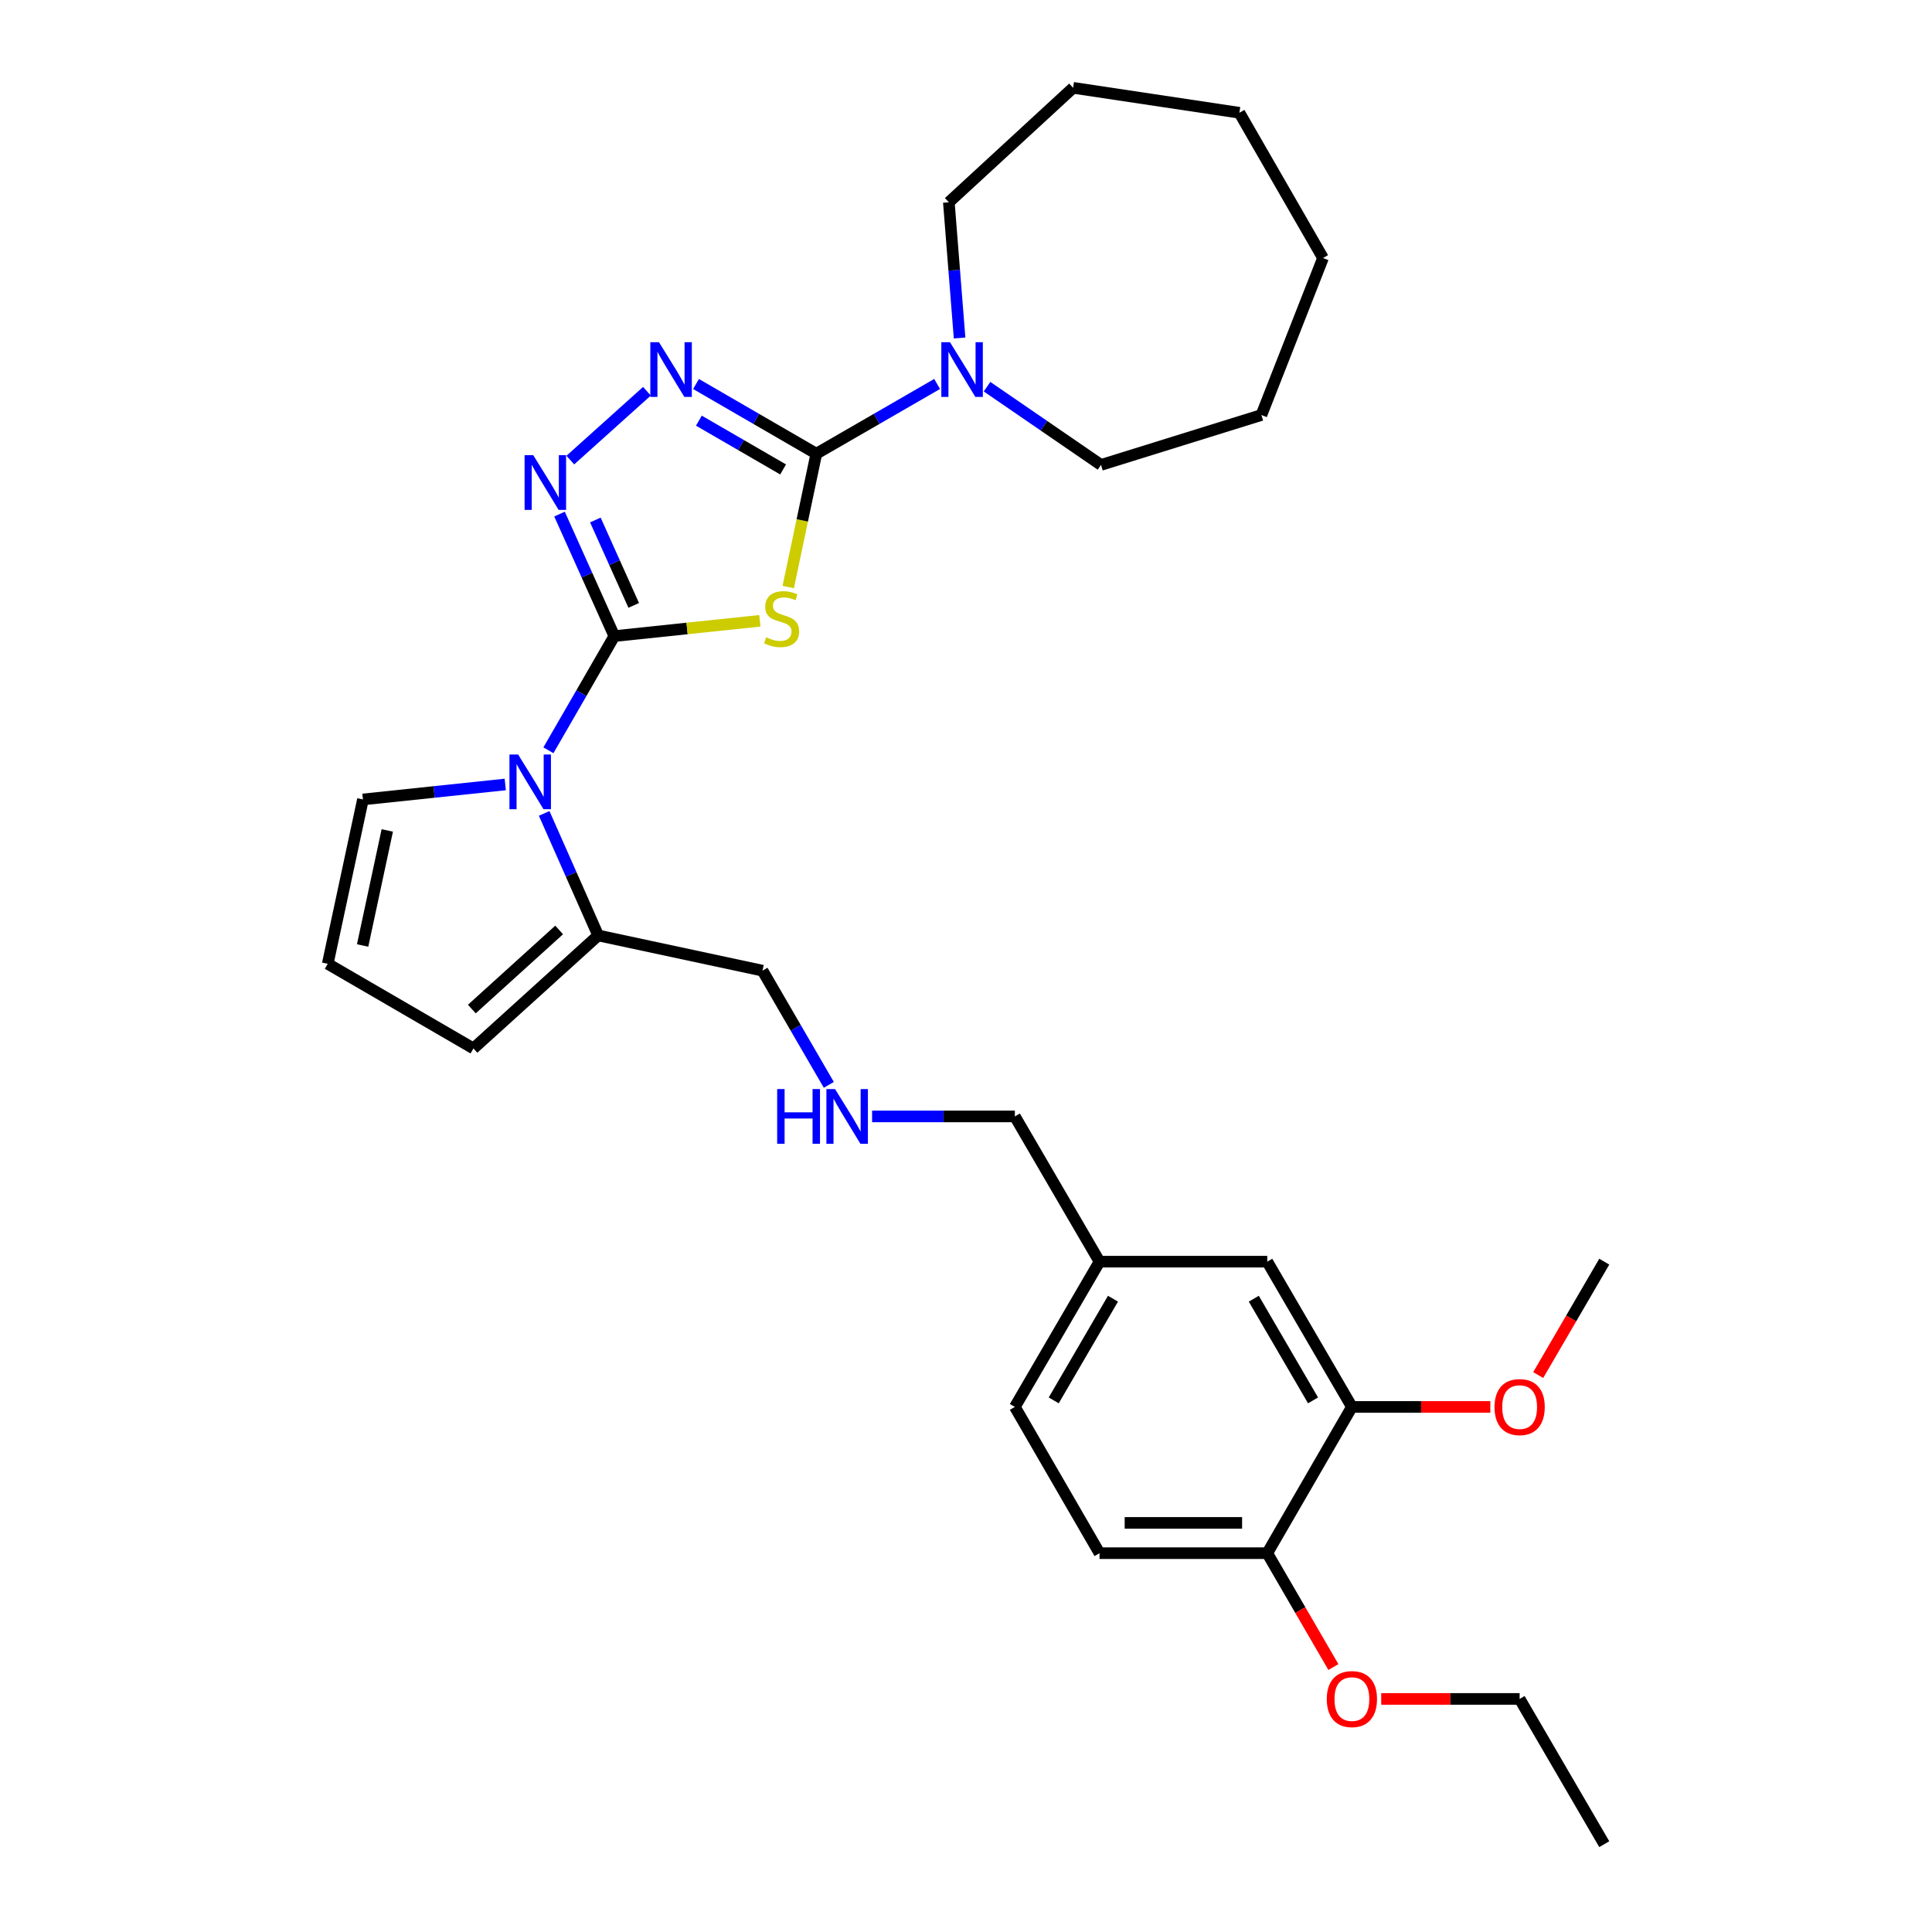 <?xml version='1.0' encoding='iso-8859-1'?>
<svg version='1.1' baseProfile='full'
              xmlns='http://www.w3.org/2000/svg'
                      xmlns:rdkit='http://www.rdkit.org/xml'
                      xmlns:xlink='http://www.w3.org/1999/xlink'
                  xml:space='preserve'
width='1000px' height='1000px' viewBox='0 0 1000 1000'>
<!-- END OF HEADER -->
<rect style='opacity:1.0;fill:#FFFFFF;stroke:none' width='1000' height='1000' x='0' y='0'> </rect>
<path class='bond-0' d='M 317.969,329.245 L 355.637,325.287' style='fill:none;fill-rule:evenodd;stroke:#000000;stroke-width:6px;stroke-linecap:butt;stroke-linejoin:miter;stroke-opacity:1' />
<path class='bond-0' d='M 355.637,325.287 L 393.305,321.329' style='fill:none;fill-rule:evenodd;stroke:#CCCC00;stroke-width:6px;stroke-linecap:butt;stroke-linejoin:miter;stroke-opacity:1' />
<path class='bond-2' d='M 317.969,329.245 L 303.789,297.671' style='fill:none;fill-rule:evenodd;stroke:#000000;stroke-width:6px;stroke-linecap:butt;stroke-linejoin:miter;stroke-opacity:1' />
<path class='bond-2' d='M 303.789,297.671 L 289.608,266.096' style='fill:none;fill-rule:evenodd;stroke:#0000FF;stroke-width:6px;stroke-linecap:butt;stroke-linejoin:miter;stroke-opacity:1' />
<path class='bond-2' d='M 328.012,313.352 L 318.086,291.25' style='fill:none;fill-rule:evenodd;stroke:#000000;stroke-width:6px;stroke-linecap:butt;stroke-linejoin:miter;stroke-opacity:1' />
<path class='bond-2' d='M 318.086,291.25 L 308.159,269.148' style='fill:none;fill-rule:evenodd;stroke:#0000FF;stroke-width:6px;stroke-linecap:butt;stroke-linejoin:miter;stroke-opacity:1' />
<path class='bond-3' d='M 317.969,329.245 L 300.916,358.795' style='fill:none;fill-rule:evenodd;stroke:#000000;stroke-width:6px;stroke-linecap:butt;stroke-linejoin:miter;stroke-opacity:1' />
<path class='bond-3' d='M 300.916,358.795 L 283.862,388.346' style='fill:none;fill-rule:evenodd;stroke:#0000FF;stroke-width:6px;stroke-linecap:butt;stroke-linejoin:miter;stroke-opacity:1' />
<path class='bond-1' d='M 407.993,303.847 L 415.259,269.34' style='fill:none;fill-rule:evenodd;stroke:#CCCC00;stroke-width:6px;stroke-linecap:butt;stroke-linejoin:miter;stroke-opacity:1' />
<path class='bond-1' d='M 415.259,269.34 L 422.524,234.834' style='fill:none;fill-rule:evenodd;stroke:#000000;stroke-width:6px;stroke-linecap:butt;stroke-linejoin:miter;stroke-opacity:1' />
<path class='bond-5' d='M 422.524,234.834 L 453.789,216.786' style='fill:none;fill-rule:evenodd;stroke:#000000;stroke-width:6px;stroke-linecap:butt;stroke-linejoin:miter;stroke-opacity:1' />
<path class='bond-5' d='M 453.789,216.786 L 485.053,198.738' style='fill:none;fill-rule:evenodd;stroke:#0000FF;stroke-width:6px;stroke-linecap:butt;stroke-linejoin:miter;stroke-opacity:1' />
<path class='bond-30' d='M 422.524,234.834 L 391.392,216.798' style='fill:none;fill-rule:evenodd;stroke:#000000;stroke-width:6px;stroke-linecap:butt;stroke-linejoin:miter;stroke-opacity:1' />
<path class='bond-30' d='M 391.392,216.798 L 360.259,198.761' style='fill:none;fill-rule:evenodd;stroke:#0000FF;stroke-width:6px;stroke-linecap:butt;stroke-linejoin:miter;stroke-opacity:1' />
<path class='bond-30' d='M 405.328,242.984 L 383.535,230.359' style='fill:none;fill-rule:evenodd;stroke:#000000;stroke-width:6px;stroke-linecap:butt;stroke-linejoin:miter;stroke-opacity:1' />
<path class='bond-30' d='M 383.535,230.359 L 361.742,217.734' style='fill:none;fill-rule:evenodd;stroke:#0000FF;stroke-width:6px;stroke-linecap:butt;stroke-linejoin:miter;stroke-opacity:1' />
<path class='bond-4' d='M 295.198,238.142 L 334.854,202.507' style='fill:none;fill-rule:evenodd;stroke:#0000FF;stroke-width:6px;stroke-linecap:butt;stroke-linejoin:miter;stroke-opacity:1' />
<path class='bond-6' d='M 281.662,421.017 L 295.641,452.602' style='fill:none;fill-rule:evenodd;stroke:#0000FF;stroke-width:6px;stroke-linecap:butt;stroke-linejoin:miter;stroke-opacity:1' />
<path class='bond-6' d='M 295.641,452.602 L 309.619,484.188' style='fill:none;fill-rule:evenodd;stroke:#000000;stroke-width:6px;stroke-linecap:butt;stroke-linejoin:miter;stroke-opacity:1' />
<path class='bond-7' d='M 261.518,406.042 L 224.688,409.917' style='fill:none;fill-rule:evenodd;stroke:#0000FF;stroke-width:6px;stroke-linecap:butt;stroke-linejoin:miter;stroke-opacity:1' />
<path class='bond-7' d='M 224.688,409.917 L 187.859,413.791' style='fill:none;fill-rule:evenodd;stroke:#000000;stroke-width:6px;stroke-linecap:butt;stroke-linejoin:miter;stroke-opacity:1' />
<path class='bond-20' d='M 510.892,200.151 L 540.383,220.396' style='fill:none;fill-rule:evenodd;stroke:#0000FF;stroke-width:6px;stroke-linecap:butt;stroke-linejoin:miter;stroke-opacity:1' />
<path class='bond-20' d='M 540.383,220.396 L 569.874,240.642' style='fill:none;fill-rule:evenodd;stroke:#000000;stroke-width:6px;stroke-linecap:butt;stroke-linejoin:miter;stroke-opacity:1' />
<path class='bond-21' d='M 496.679,174.95 L 493.899,139.828' style='fill:none;fill-rule:evenodd;stroke:#0000FF;stroke-width:6px;stroke-linecap:butt;stroke-linejoin:miter;stroke-opacity:1' />
<path class='bond-21' d='M 493.899,139.828 L 491.119,104.706' style='fill:none;fill-rule:evenodd;stroke:#000000;stroke-width:6px;stroke-linecap:butt;stroke-linejoin:miter;stroke-opacity:1' />
<path class='bond-10' d='M 309.619,484.188 L 245.056,542.673' style='fill:none;fill-rule:evenodd;stroke:#000000;stroke-width:6px;stroke-linecap:butt;stroke-linejoin:miter;stroke-opacity:1' />
<path class='bond-10' d='M 289.413,481.345 L 244.218,522.285' style='fill:none;fill-rule:evenodd;stroke:#000000;stroke-width:6px;stroke-linecap:butt;stroke-linejoin:miter;stroke-opacity:1' />
<path class='bond-16' d='M 309.619,484.188 L 394.67,502.412' style='fill:none;fill-rule:evenodd;stroke:#000000;stroke-width:6px;stroke-linecap:butt;stroke-linejoin:miter;stroke-opacity:1' />
<path class='bond-9' d='M 187.859,413.791 L 169.635,498.859' style='fill:none;fill-rule:evenodd;stroke:#000000;stroke-width:6px;stroke-linecap:butt;stroke-linejoin:miter;stroke-opacity:1' />
<path class='bond-9' d='M 200.451,429.834 L 187.694,489.382' style='fill:none;fill-rule:evenodd;stroke:#000000;stroke-width:6px;stroke-linecap:butt;stroke-linejoin:miter;stroke-opacity:1' />
<path class='bond-8' d='M 699.741,728.222 L 655.935,653.036' style='fill:none;fill-rule:evenodd;stroke:#000000;stroke-width:6px;stroke-linecap:butt;stroke-linejoin:miter;stroke-opacity:1' />
<path class='bond-8' d='M 679.628,724.834 L 648.964,672.204' style='fill:none;fill-rule:evenodd;stroke:#000000;stroke-width:6px;stroke-linecap:butt;stroke-linejoin:miter;stroke-opacity:1' />
<path class='bond-18' d='M 699.741,728.222 L 735.565,728.222' style='fill:none;fill-rule:evenodd;stroke:#000000;stroke-width:6px;stroke-linecap:butt;stroke-linejoin:miter;stroke-opacity:1' />
<path class='bond-18' d='M 735.565,728.222 L 771.389,728.222' style='fill:none;fill-rule:evenodd;stroke:#FF0000;stroke-width:6px;stroke-linecap:butt;stroke-linejoin:miter;stroke-opacity:1' />
<path class='bond-33' d='M 699.741,728.222 L 655.935,803.921' style='fill:none;fill-rule:evenodd;stroke:#000000;stroke-width:6px;stroke-linecap:butt;stroke-linejoin:miter;stroke-opacity:1' />
<path class='bond-31' d='M 169.635,498.859 L 245.056,542.673' style='fill:none;fill-rule:evenodd;stroke:#000000;stroke-width:6px;stroke-linecap:butt;stroke-linejoin:miter;stroke-opacity:1' />
<path class='bond-11' d='M 655.935,803.921 L 569.108,803.921' style='fill:none;fill-rule:evenodd;stroke:#000000;stroke-width:6px;stroke-linecap:butt;stroke-linejoin:miter;stroke-opacity:1' />
<path class='bond-11' d='M 642.911,788.249 L 582.132,788.249' style='fill:none;fill-rule:evenodd;stroke:#000000;stroke-width:6px;stroke-linecap:butt;stroke-linejoin:miter;stroke-opacity:1' />
<path class='bond-19' d='M 655.935,803.921 L 673.047,833.39' style='fill:none;fill-rule:evenodd;stroke:#000000;stroke-width:6px;stroke-linecap:butt;stroke-linejoin:miter;stroke-opacity:1' />
<path class='bond-19' d='M 673.047,833.39 L 690.159,862.859' style='fill:none;fill-rule:evenodd;stroke:#FF0000;stroke-width:6px;stroke-linecap:butt;stroke-linejoin:miter;stroke-opacity:1' />
<path class='bond-12' d='M 655.935,653.036 L 569.108,653.036' style='fill:none;fill-rule:evenodd;stroke:#000000;stroke-width:6px;stroke-linecap:butt;stroke-linejoin:miter;stroke-opacity:1' />
<path class='bond-13' d='M 569.108,803.921 L 525.294,728.222' style='fill:none;fill-rule:evenodd;stroke:#000000;stroke-width:6px;stroke-linecap:butt;stroke-linejoin:miter;stroke-opacity:1' />
<path class='bond-14' d='M 428.995,561.518 L 411.832,531.965' style='fill:none;fill-rule:evenodd;stroke:#0000FF;stroke-width:6px;stroke-linecap:butt;stroke-linejoin:miter;stroke-opacity:1' />
<path class='bond-14' d='M 411.832,531.965 L 394.67,502.412' style='fill:none;fill-rule:evenodd;stroke:#000000;stroke-width:6px;stroke-linecap:butt;stroke-linejoin:miter;stroke-opacity:1' />
<path class='bond-22' d='M 451.395,577.859 L 488.344,577.859' style='fill:none;fill-rule:evenodd;stroke:#0000FF;stroke-width:6px;stroke-linecap:butt;stroke-linejoin:miter;stroke-opacity:1' />
<path class='bond-22' d='M 488.344,577.859 L 525.294,577.859' style='fill:none;fill-rule:evenodd;stroke:#000000;stroke-width:6px;stroke-linecap:butt;stroke-linejoin:miter;stroke-opacity:1' />
<path class='bond-15' d='M 569.108,653.036 L 525.294,577.859' style='fill:none;fill-rule:evenodd;stroke:#000000;stroke-width:6px;stroke-linecap:butt;stroke-linejoin:miter;stroke-opacity:1' />
<path class='bond-17' d='M 569.108,653.036 L 525.294,728.222' style='fill:none;fill-rule:evenodd;stroke:#000000;stroke-width:6px;stroke-linecap:butt;stroke-linejoin:miter;stroke-opacity:1' />
<path class='bond-17' d='M 576.077,672.205 L 545.408,724.835' style='fill:none;fill-rule:evenodd;stroke:#000000;stroke-width:6px;stroke-linecap:butt;stroke-linejoin:miter;stroke-opacity:1' />
<path class='bond-24' d='M 796.17,711.726 L 813.267,682.381' style='fill:none;fill-rule:evenodd;stroke:#FF0000;stroke-width:6px;stroke-linecap:butt;stroke-linejoin:miter;stroke-opacity:1' />
<path class='bond-24' d='M 813.267,682.381 L 830.365,653.036' style='fill:none;fill-rule:evenodd;stroke:#000000;stroke-width:6px;stroke-linecap:butt;stroke-linejoin:miter;stroke-opacity:1' />
<path class='bond-23' d='M 714.911,879.36 L 750.735,879.36' style='fill:none;fill-rule:evenodd;stroke:#FF0000;stroke-width:6px;stroke-linecap:butt;stroke-linejoin:miter;stroke-opacity:1' />
<path class='bond-23' d='M 750.735,879.36 L 786.559,879.36' style='fill:none;fill-rule:evenodd;stroke:#000000;stroke-width:6px;stroke-linecap:butt;stroke-linejoin:miter;stroke-opacity:1' />
<path class='bond-26' d='M 569.874,240.642 L 652.897,214.816' style='fill:none;fill-rule:evenodd;stroke:#000000;stroke-width:6px;stroke-linecap:butt;stroke-linejoin:miter;stroke-opacity:1' />
<path class='bond-25' d='M 491.119,104.706 L 555.438,45.455' style='fill:none;fill-rule:evenodd;stroke:#000000;stroke-width:6px;stroke-linecap:butt;stroke-linejoin:miter;stroke-opacity:1' />
<path class='bond-27' d='M 786.559,879.36 L 830.365,954.545' style='fill:none;fill-rule:evenodd;stroke:#000000;stroke-width:6px;stroke-linecap:butt;stroke-linejoin:miter;stroke-opacity:1' />
<path class='bond-29' d='M 555.438,45.455 L 641.508,58.367' style='fill:none;fill-rule:evenodd;stroke:#000000;stroke-width:6px;stroke-linecap:butt;stroke-linejoin:miter;stroke-opacity:1' />
<path class='bond-28' d='M 652.897,214.816 L 684.791,133.553' style='fill:none;fill-rule:evenodd;stroke:#000000;stroke-width:6px;stroke-linecap:butt;stroke-linejoin:miter;stroke-opacity:1' />
<path class='bond-32' d='M 684.791,133.553 L 641.508,58.367' style='fill:none;fill-rule:evenodd;stroke:#000000;stroke-width:6px;stroke-linecap:butt;stroke-linejoin:miter;stroke-opacity:1' />
<path  class='atom-1' d='M 396.561 329.866
Q 396.881 329.986, 398.201 330.546
Q 399.521 331.106, 400.961 331.466
Q 402.441 331.786, 403.881 331.786
Q 406.561 331.786, 408.121 330.506
Q 409.681 329.186, 409.681 326.906
Q 409.681 325.346, 408.881 324.386
Q 408.121 323.426, 406.921 322.906
Q 405.721 322.386, 403.721 321.786
Q 401.201 321.026, 399.681 320.306
Q 398.201 319.586, 397.121 318.066
Q 396.081 316.546, 396.081 313.986
Q 396.081 310.426, 398.481 308.226
Q 400.921 306.026, 405.721 306.026
Q 409.001 306.026, 412.721 307.586
L 411.801 310.666
Q 408.401 309.266, 405.841 309.266
Q 403.081 309.266, 401.561 310.426
Q 400.041 311.546, 400.081 313.506
Q 400.081 315.026, 400.841 315.946
Q 401.641 316.866, 402.761 317.386
Q 403.921 317.906, 405.841 318.506
Q 408.401 319.306, 409.921 320.106
Q 411.441 320.906, 412.521 322.546
Q 413.641 324.146, 413.641 326.906
Q 413.641 330.826, 411.001 332.946
Q 408.401 335.026, 404.041 335.026
Q 401.521 335.026, 399.601 334.466
Q 397.721 333.946, 395.481 333.026
L 396.561 329.866
' fill='#CCCC00'/>
<path  class='atom-3' d='M 276.01 235.598
L 285.29 250.598
Q 286.21 252.078, 287.69 254.758
Q 289.17 257.438, 289.25 257.598
L 289.25 235.598
L 293.01 235.598
L 293.01 263.918
L 289.13 263.918
L 279.17 247.518
Q 278.01 245.598, 276.77 243.398
Q 275.57 241.198, 275.21 240.518
L 275.21 263.918
L 271.53 263.918
L 271.53 235.598
L 276.01 235.598
' fill='#0000FF'/>
<path  class='atom-4' d='M 268.174 390.523
L 277.454 405.523
Q 278.374 407.003, 279.854 409.683
Q 281.334 412.363, 281.414 412.523
L 281.414 390.523
L 285.174 390.523
L 285.174 418.843
L 281.294 418.843
L 271.334 402.443
Q 270.174 400.523, 268.934 398.323
Q 267.734 396.123, 267.374 395.443
L 267.374 418.843
L 263.694 418.843
L 263.694 390.523
L 268.174 390.523
' fill='#0000FF'/>
<path  class='atom-5' d='M 341.087 177.121
L 350.367 192.121
Q 351.287 193.601, 352.767 196.281
Q 354.247 198.961, 354.327 199.121
L 354.327 177.121
L 358.087 177.121
L 358.087 205.441
L 354.207 205.441
L 344.247 189.041
Q 343.087 187.121, 341.847 184.921
Q 340.647 182.721, 340.287 182.041
L 340.287 205.441
L 336.607 205.441
L 336.607 177.121
L 341.087 177.121
' fill='#0000FF'/>
<path  class='atom-6' d='M 491.711 177.121
L 500.991 192.121
Q 501.911 193.601, 503.391 196.281
Q 504.871 198.961, 504.951 199.121
L 504.951 177.121
L 508.711 177.121
L 508.711 205.441
L 504.831 205.441
L 494.871 189.041
Q 493.711 187.121, 492.471 184.921
Q 491.271 182.721, 490.911 182.041
L 490.911 205.441
L 487.231 205.441
L 487.231 177.121
L 491.711 177.121
' fill='#0000FF'/>
<path  class='atom-15' d='M 402.264 563.699
L 406.104 563.699
L 406.104 575.739
L 420.584 575.739
L 420.584 563.699
L 424.424 563.699
L 424.424 592.019
L 420.584 592.019
L 420.584 578.939
L 406.104 578.939
L 406.104 592.019
L 402.264 592.019
L 402.264 563.699
' fill='#0000FF'/>
<path  class='atom-15' d='M 432.224 563.699
L 441.504 578.699
Q 442.424 580.179, 443.904 582.859
Q 445.384 585.539, 445.464 585.699
L 445.464 563.699
L 449.224 563.699
L 449.224 592.019
L 445.344 592.019
L 435.384 575.619
Q 434.224 573.699, 432.984 571.499
Q 431.784 569.299, 431.424 568.619
L 431.424 592.019
L 427.744 592.019
L 427.744 563.699
L 432.224 563.699
' fill='#0000FF'/>
<path  class='atom-19' d='M 773.559 728.302
Q 773.559 721.502, 776.919 717.702
Q 780.279 713.902, 786.559 713.902
Q 792.839 713.902, 796.199 717.702
Q 799.559 721.502, 799.559 728.302
Q 799.559 735.182, 796.159 739.102
Q 792.759 742.982, 786.559 742.982
Q 780.319 742.982, 776.919 739.102
Q 773.559 735.222, 773.559 728.302
M 786.559 739.782
Q 790.879 739.782, 793.199 736.902
Q 795.559 733.982, 795.559 728.302
Q 795.559 722.742, 793.199 719.942
Q 790.879 717.102, 786.559 717.102
Q 782.239 717.102, 779.879 719.902
Q 777.559 722.702, 777.559 728.302
Q 777.559 734.022, 779.879 736.902
Q 782.239 739.782, 786.559 739.782
' fill='#FF0000'/>
<path  class='atom-20' d='M 686.741 879.44
Q 686.741 872.64, 690.101 868.84
Q 693.461 865.04, 699.741 865.04
Q 706.021 865.04, 709.381 868.84
Q 712.741 872.64, 712.741 879.44
Q 712.741 886.32, 709.341 890.24
Q 705.941 894.12, 699.741 894.12
Q 693.501 894.12, 690.101 890.24
Q 686.741 886.36, 686.741 879.44
M 699.741 890.92
Q 704.061 890.92, 706.381 888.04
Q 708.741 885.12, 708.741 879.44
Q 708.741 873.88, 706.381 871.08
Q 704.061 868.24, 699.741 868.24
Q 695.421 868.24, 693.061 871.04
Q 690.741 873.84, 690.741 879.44
Q 690.741 885.16, 693.061 888.04
Q 695.421 890.92, 699.741 890.92
' fill='#FF0000'/>
</svg>
